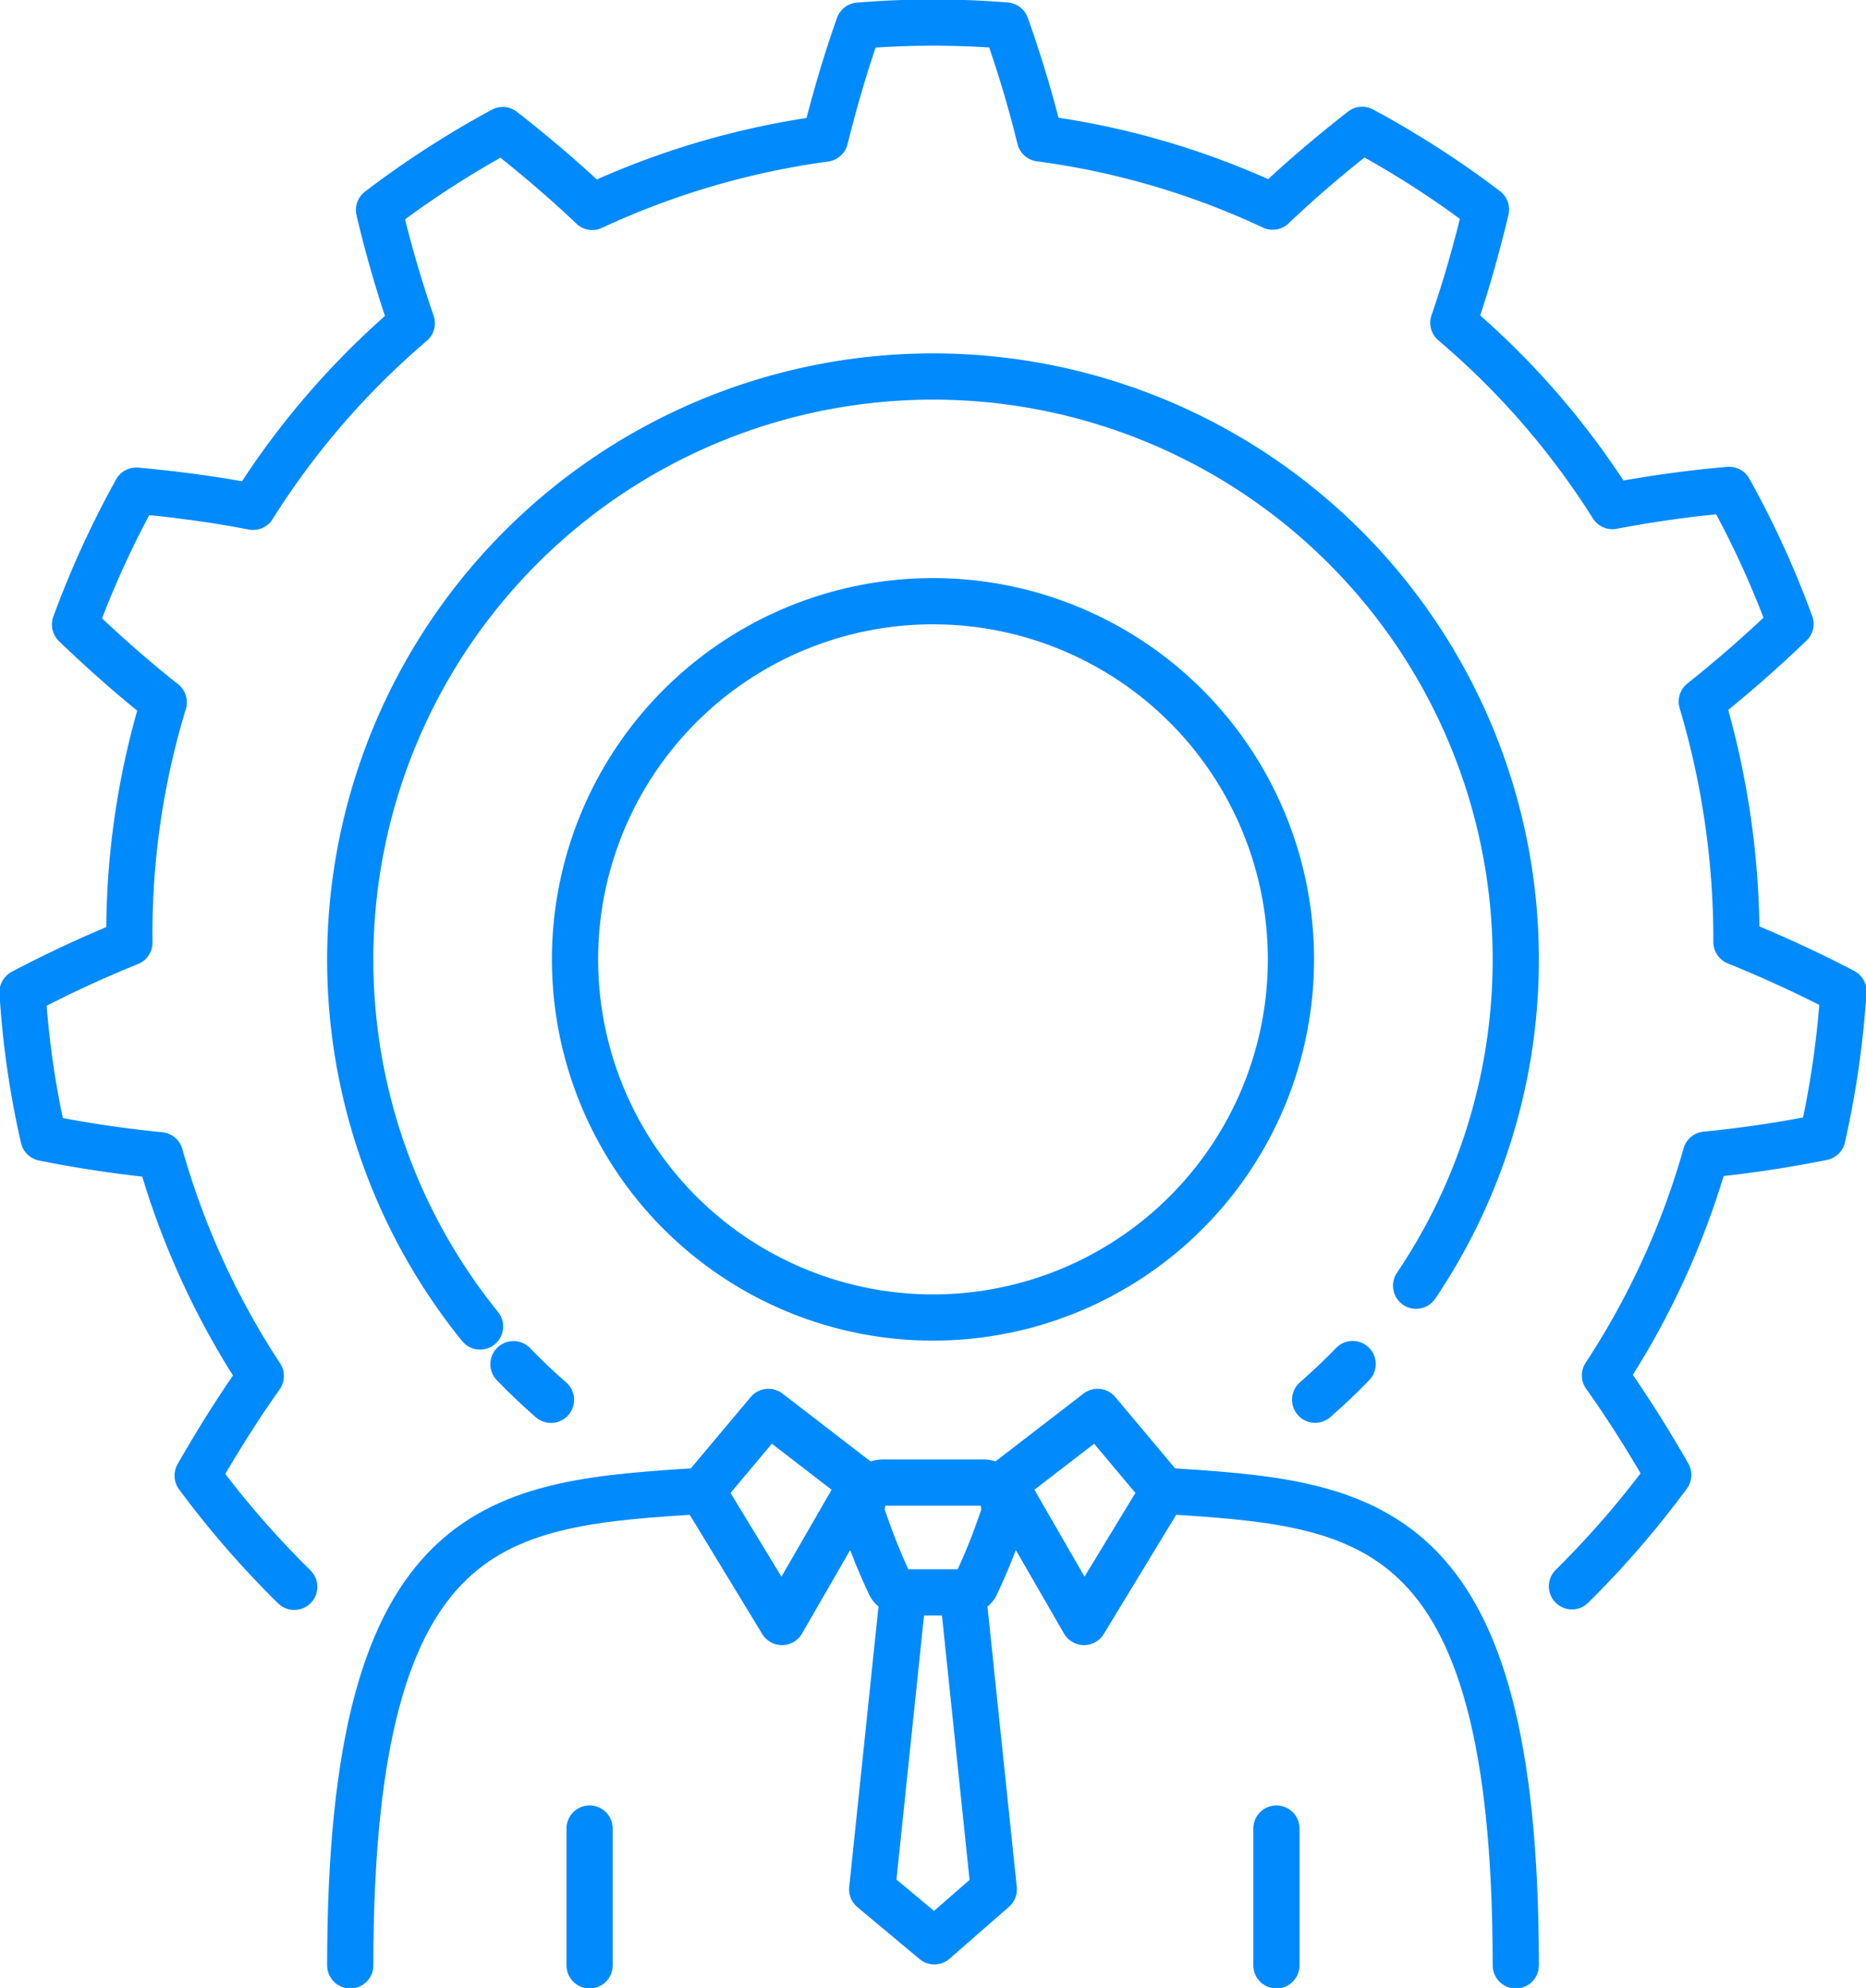 <svg id="Group_1673" data-name="Group 1673" xmlns="http://www.w3.org/2000/svg" xmlns:xlink="http://www.w3.org/1999/xlink" width="80.769" height="86" viewBox="0 0 80.769 86">
  <defs>
    <clipPath id="clip-path">
      <rect id="Rectangle_1114" data-name="Rectangle 1114" width="80.769" height="86" fill="none"/>
    </clipPath>
  </defs>
  <g id="Group_1672" data-name="Group 1672" clip-path="url(#clip-path)">
    <path id="Path_3974" data-name="Path 3974" d="M68.065,68.648a41.057,41.057,0,0,0,4.167-4.817c-.853-1.487-1.749-2.917-2.738-4.306a34.523,34.523,0,0,0,4.365-9.551,50.085,50.085,0,0,0,5.046-.752,40.431,40.431,0,0,0,.91-6.312c-1.533-.8-3.081-1.508-4.631-2.136a36.053,36.053,0,0,0-1.5-10.4q1.964-1.561,3.84-3.358a40.485,40.485,0,0,0-2.656-5.8,50.148,50.148,0,0,0-5.052.7,34.5,34.5,0,0,0-6.885-7.93c.557-1.612,1.013-3.236,1.411-4.9a40.964,40.964,0,0,0-5.358-3.445c-1.351,1.055-2.64,2.145-3.874,3.321A34.331,34.331,0,0,0,45.035,6.011a49.914,49.914,0,0,0-1.468-4.884,39.2,39.2,0,0,0-6.373.006c-.566,1.591-1.049,3.253-1.456,4.887A35.05,35.05,0,0,0,25.66,8.973c-1.225-1.164-2.508-2.253-3.875-3.322a40.97,40.97,0,0,0-5.357,3.457,50.986,50.986,0,0,0,1.419,4.9,34.63,34.63,0,0,0-6.871,7.941c-1.672-.323-3.331-.542-5.054-.7a40.955,40.955,0,0,0-2.651,5.794c1.24,1.189,2.492,2.3,3.839,3.363A34.353,34.353,0,0,0,5.624,40.8,50.4,50.4,0,0,0,1,42.947a38.579,38.579,0,0,0,.908,6.3A50.274,50.274,0,0,0,6.952,50a34.322,34.322,0,0,0,4.359,9.551c-.993,1.4-1.879,2.818-2.733,4.31a40.791,40.791,0,0,0,4.181,4.809" transform="translate(-0.023 -0.023)" fill="none" stroke="#008AFC" stroke-linecap="round" stroke-linejoin="round" stroke-width="2"/>
    <path id="Path_3975" data-name="Path 3975" d="M42.517,70.382a.663.663,0,0,0,.579-.3,25.676,25.676,0,0,0,1.117-2.752c.354-.756-.088-1.7-.795-1.7H39.086c-.707,0-1.148.944-.795,1.7a25.828,25.828,0,0,0,1.116,2.752.666.666,0,0,0,.58.3Z" transform="translate(-0.867 -1.492)" fill="none" stroke="#008AFC" stroke-linecap="round" stroke-linejoin="round" stroke-width="2"/>
    <path id="Path_3976" data-name="Path 3976" d="M39.973,70.492,38.631,83.339l2.69,2.246,2.573-2.246L42.551,70.492" transform="translate(-0.878 -1.602)" fill="none" stroke="#008AFC" stroke-linecap="round" stroke-linejoin="round" stroke-width="2"/>
    <line id="Line_1260" data-name="Line 1260" y1="5.918" transform="translate(55.249 79.104)" fill="none" stroke="#008AFC" stroke-linecap="round" stroke-linejoin="round" stroke-width="2"/>
    <line id="Line_1261" data-name="Line 1261" y1="5.918" transform="translate(25.52 79.104)" fill="none" stroke="#008AFC" stroke-linecap="round" stroke-linejoin="round" stroke-width="2"/>
    <path id="Path_3977" data-name="Path 3977" d="M30.751,65.992c-8.714.571-15.238.882-15.238,20.531" transform="translate(-0.353 -1.5)" fill="none" stroke="#008AFC" stroke-linecap="round" stroke-linejoin="round" stroke-width="2"/>
    <path id="Path_3978" data-name="Path 3978" d="M66.781,86.523c0-19.648-6.523-19.96-15.238-20.531" transform="translate(-1.171 -1.5)" fill="none" stroke="#008AFC" stroke-linecap="round" stroke-linejoin="round" stroke-width="2"/>
    <path id="Path_3979" data-name="Path 3979" d="M38.006,65.61l-3.451,5.98L31.1,65.913,33.967,62.5Z" transform="translate(-0.707 -1.42)" fill="none" stroke="#008AFC" stroke-linecap="round" stroke-linejoin="round" stroke-width="2"/>
    <path id="Path_3980" data-name="Path 3980" d="M44.481,65.61l3.451,5.98,3.451-5.677L48.52,62.5Z" transform="translate(-1.011 -1.42)" fill="none" stroke="#008AFC" stroke-linecap="round" stroke-linejoin="round" stroke-width="2"/>
    <path id="Path_3981" data-name="Path 3981" d="M58.249,61.925q.846-.736,1.624-1.543" transform="translate(-1.324 -1.372)" fill="none" stroke="#008AFC" stroke-linecap="round" stroke-linejoin="round" stroke-width="2"/>
    <path id="Path_3982" data-name="Path 3982" d="M61.649,56a25.225,25.225,0,1,0-40.517,1.764" transform="translate(-0.353 -0.379)" fill="none" stroke="#008AFC" stroke-linecap="round" stroke-linejoin="round" stroke-width="2"/>
    <path id="Path_3983" data-name="Path 3983" d="M22.742,60.388q.778.806,1.624,1.542" transform="translate(-0.517 -1.372)" fill="none" stroke="#008AFC" stroke-linecap="round" stroke-linejoin="round" stroke-width="2"/>
    <path id="Path_3984" data-name="Path 3984" d="M56.457,42.108A15.494,15.494,0,1,1,40.964,26.614,15.494,15.494,0,0,1,56.457,42.108Z" transform="translate(-0.579 -0.605)" fill="none" stroke="#008AFC" stroke-linecap="round" stroke-linejoin="round" stroke-width="2"/>
  </g>
</svg>
